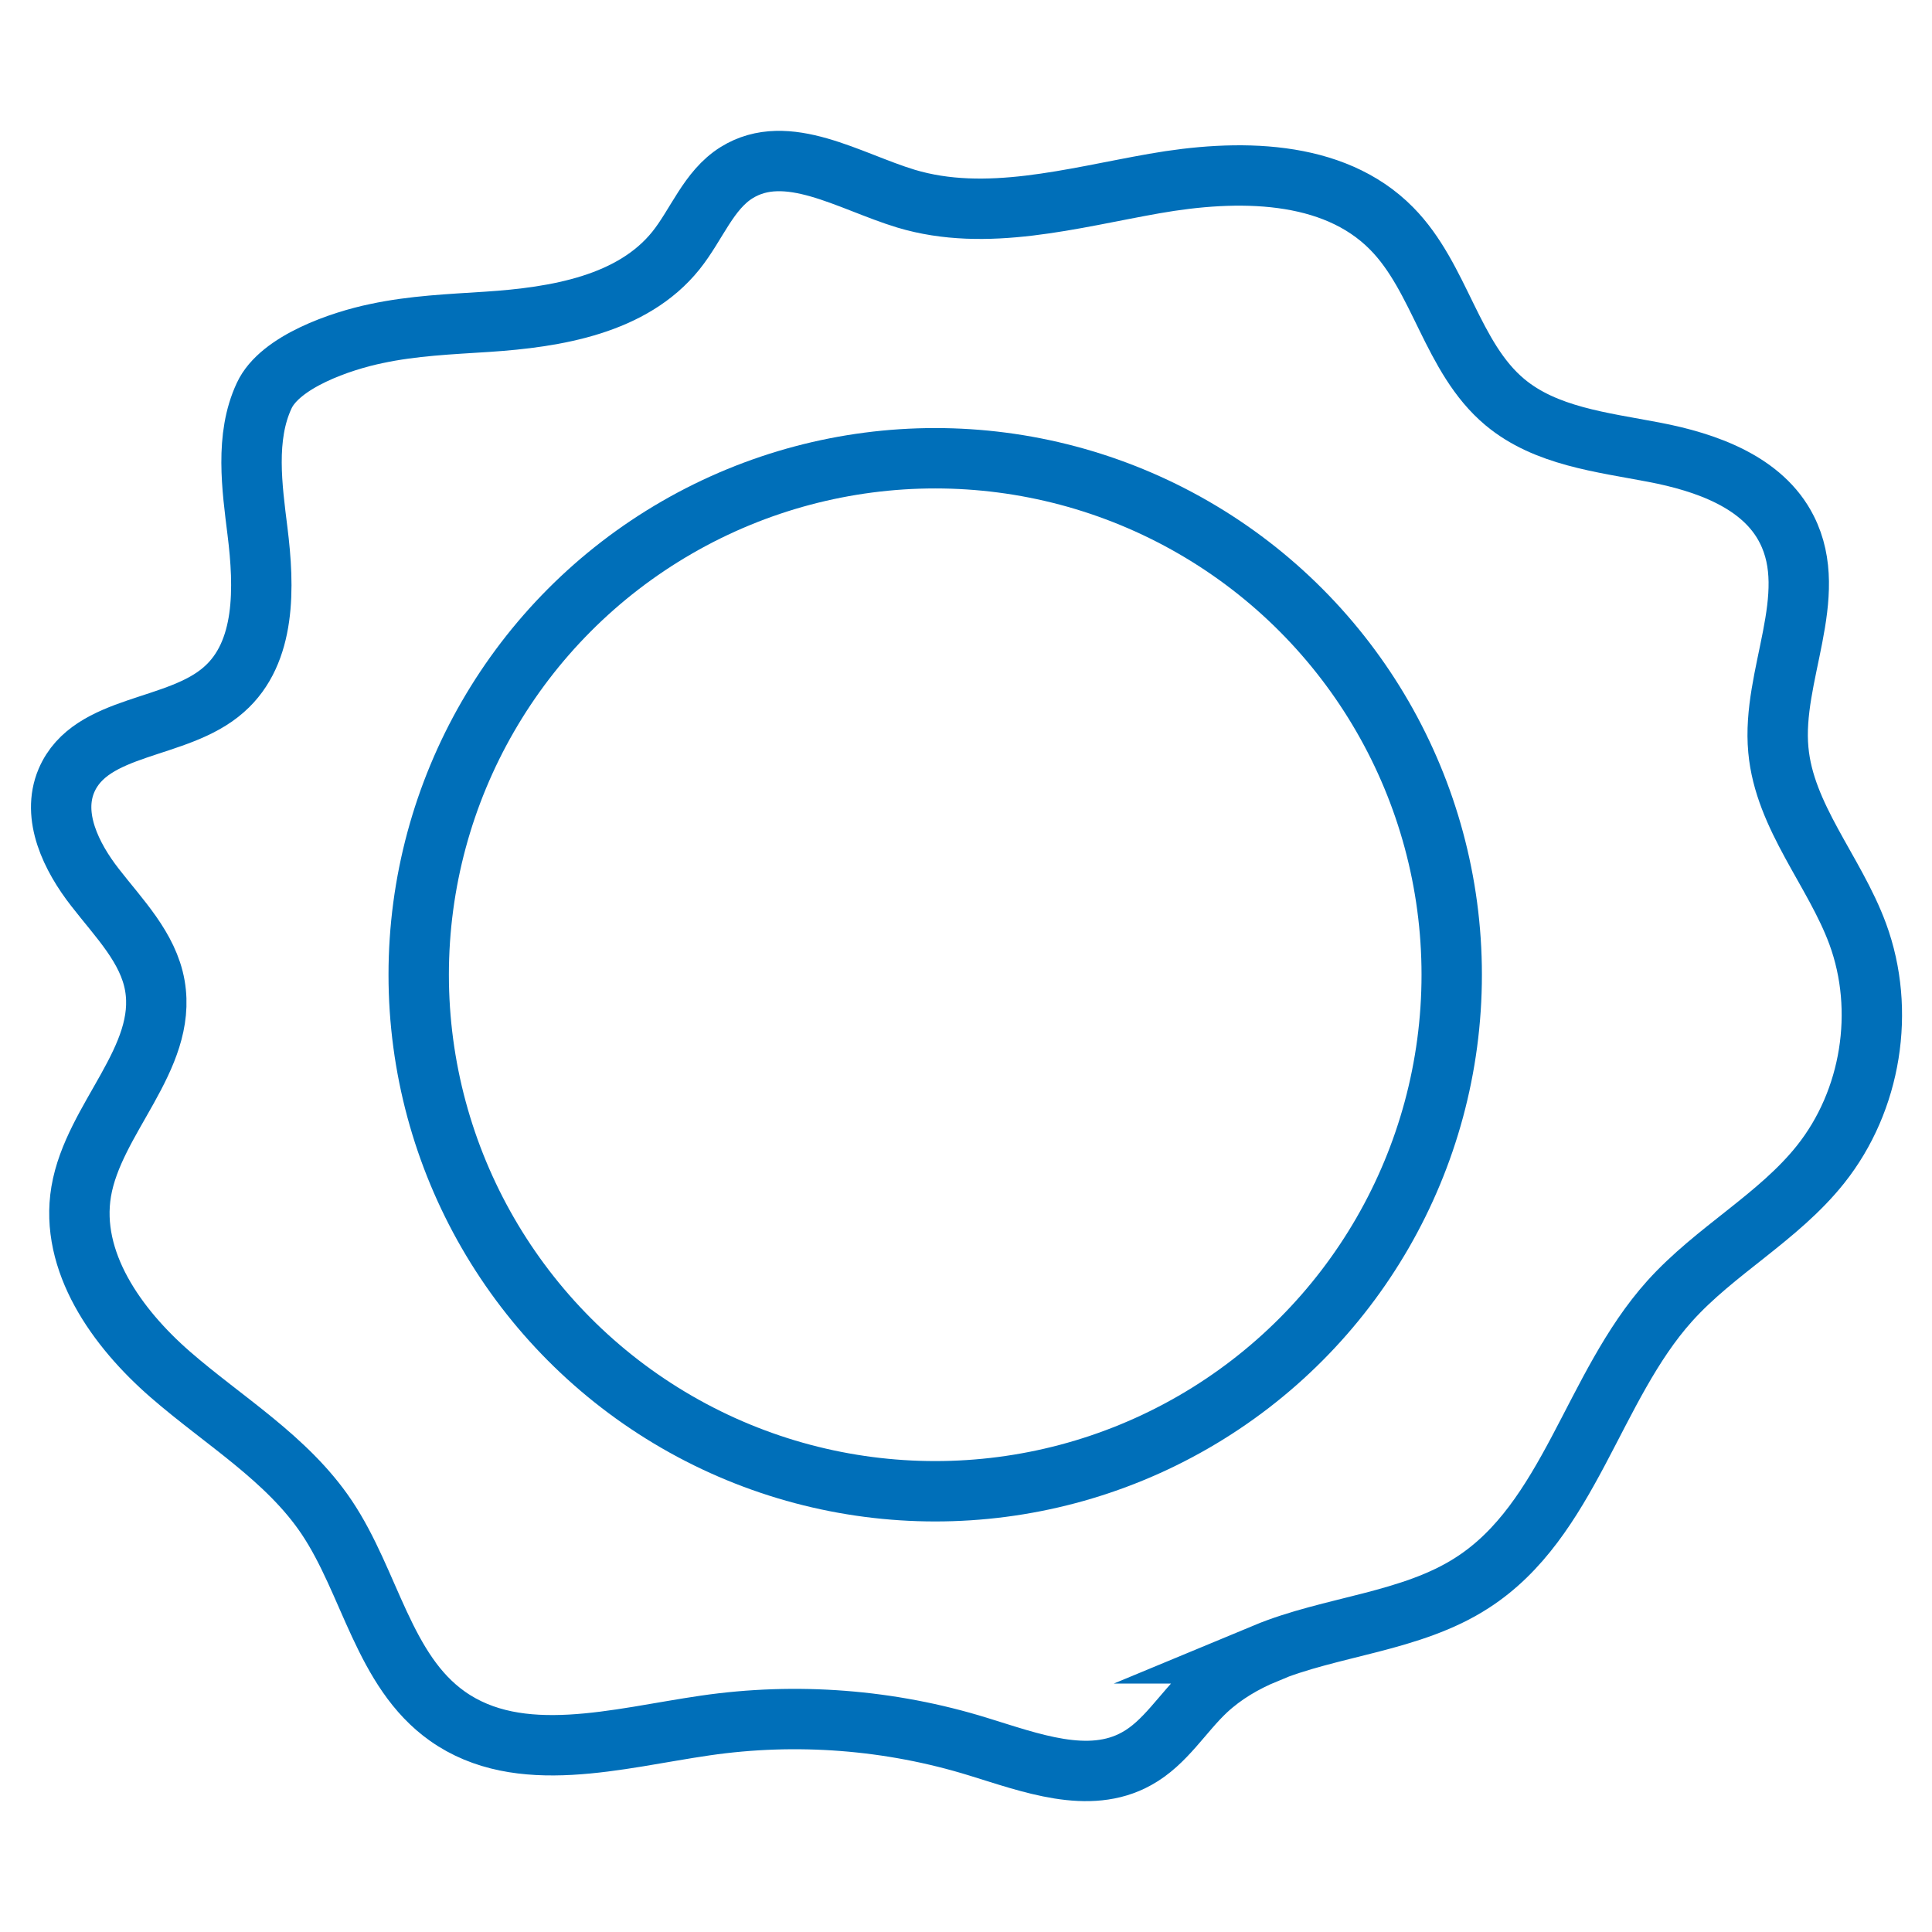 <?xml version="1.0" encoding="UTF-8"?>
<svg id="Stroke_iconography" data-name="Stroke iconography" xmlns="http://www.w3.org/2000/svg" viewBox="0 0 64 64">
  <defs>
    <style>
      .cls-1 {
        fill: none;
        stroke: #006fb9;
        stroke-linecap: round;
        stroke-miterlimit: 10;
        stroke-width: 2px;
      }
    </style>
  </defs>
  <circle class="cls-1" cx="30.98" cy="32.29" r="17.11"/>
  <path class="cls-1" d="M41.93,54.77c-.72.3-1.39.69-1.97,1.23-.79.74-1.36,1.74-2.31,2.26-1.58.88-3.52.13-5.25-.4-2.91-.9-6.02-1.14-9.04-.7-2.9.42-6.15,1.38-8.54-.31-2.12-1.5-2.55-4.43-4-6.59-1.31-1.95-3.41-3.19-5.18-4.73s-3.34-3.74-2.95-6.06c.41-2.42,2.86-4.4,2.44-6.82-.22-1.26-1.19-2.23-1.98-3.25-.79-1.01-1.45-2.36-.95-3.54.81-1.9,3.68-1.65,5.22-3.02,1.4-1.23,1.34-3.39,1.11-5.24-.18-1.45-.42-3.12.22-4.49.52-1.13,2.55-1.82,3.72-2.06,1.21-.26,2.44-.31,3.67-.39,2.29-.15,4.81-.57,6.25-2.36.69-.86,1.08-2,2.01-2.58,1.67-1.04,3.73.29,5.61.86,2.66.8,5.5-.02,8.23-.5s5.91-.49,7.86,1.49c1.62,1.64,1.98,4.27,3.75,5.75,1.35,1.13,3.22,1.33,4.94,1.66,1.73.33,3.61.99,4.4,2.56,1.12,2.21-.51,4.84-.28,7.3.2,2.22,1.86,4.01,2.63,6.1.93,2.53.45,5.52-1.23,7.63-1.4,1.76-3.49,2.85-5,4.53-2.56,2.85-3.32,7.26-6.54,9.33-2.02,1.31-4.67,1.43-6.86,2.34Z"/>
</svg>